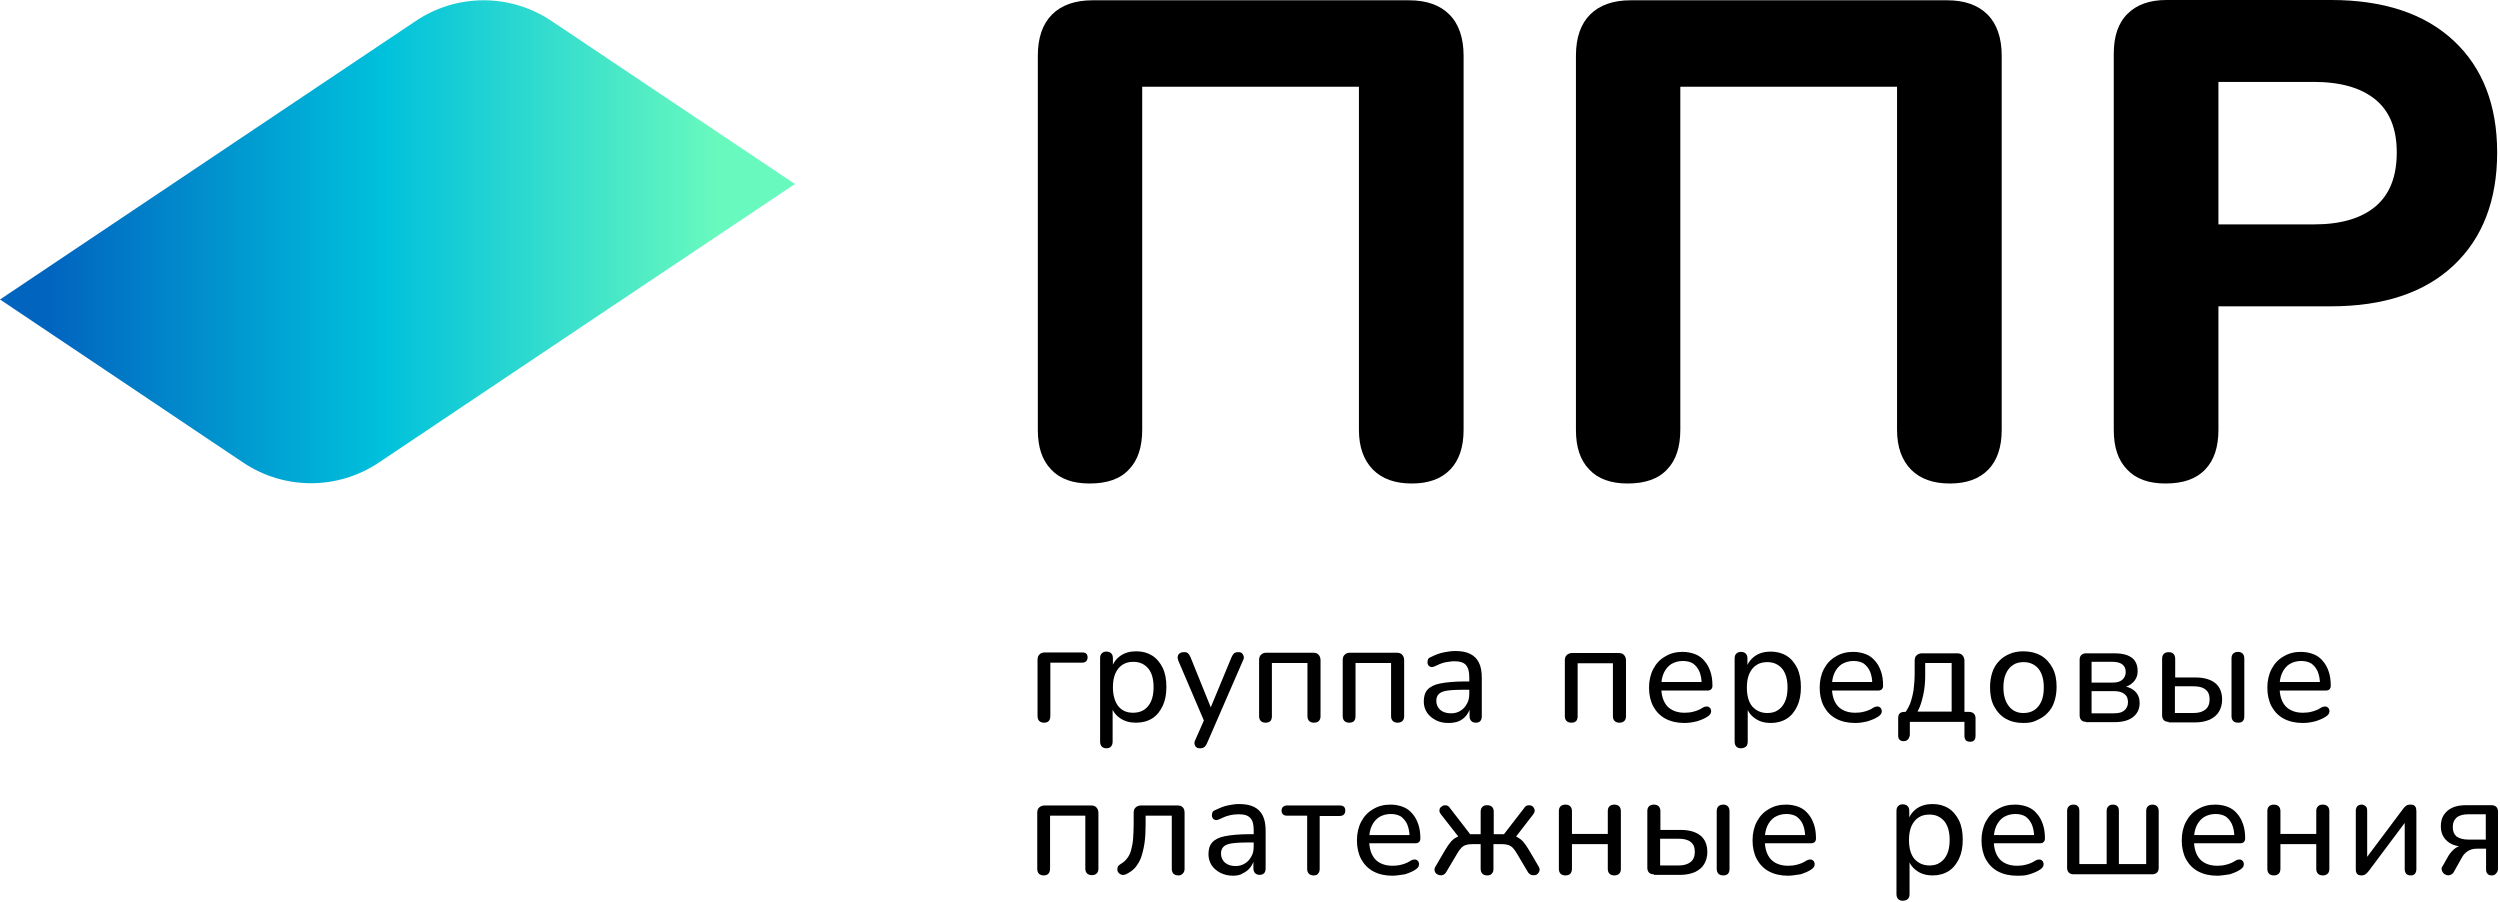 <?xml version="1.0" encoding="UTF-8"?> <svg xmlns="http://www.w3.org/2000/svg" width="879" height="317" viewBox="0 0 879 317" fill="none"><path d="M279.5 64.7L193.8 7.3C179.4 -2.3 160.7 -2.3 146.3 7.3L133.6 15.8L0 105.3L36.7 129.9L72.9 154.2L85.6 162.7C100 172.3 118.7 172.3 133.1 162.7L206.1 113.8L279.5 64.7Z" fill="url(#paint0_linear_4062_612)"></path><path d="M383.1 170C377.2 170 372.7 168.4 369.6 165.1C366.4 161.8 364.9 157.2 364.9 151.2V19.6C364.9 13.2 366.6 8.4 369.9 5.1C373.2 1.8 378 0.1 384.1 0.1H495.4C501.6 0.1 506.3 1.8 509.6 5.1C512.9 8.4 514.6 13.3 514.6 19.6V151.2C514.6 157.2 513 161.9 509.9 165.1C506.7 168.4 502.2 170 496.4 170C490.5 170 486 168.4 482.7 165.1C479.5 161.8 477.8 157.2 477.8 151.2V30.5H401.6V151.1C401.6 157.1 400.1 161.8 397 165C393.9 168.4 389.3 170 383.1 170Z" fill="black"></path><path d="M572.3 170C566.4 170 561.9 168.4 558.8 165.1C555.6 161.8 554.1 157.2 554.1 151.2V19.6C554.1 13.2 555.8 8.4 559.1 5.1C562.4 1.8 567.2 0.1 573.3 0.1H684.6C690.8 0.1 695.5 1.8 698.8 5.1C702.1 8.4 703.8 13.3 703.8 19.6V151.2C703.8 157.2 702.2 161.9 699.1 165.1C695.9 168.4 691.4 170 685.6 170C679.7 170 675.2 168.4 671.9 165.1C668.7 161.8 667 157.2 667 151.2V30.5H590.8V151.1C590.8 157.1 589.3 161.8 586.2 165C583.1 168.4 578.4 170 572.3 170Z" fill="black"></path><path d="M761.401 170C755.501 170 751.001 168.4 747.901 165.1C744.701 161.8 743.201 157.2 743.201 151.2V18.9C743.201 12.7 744.801 8 748.101 4.8C751.301 1.6 755.901 0 761.701 0H819.601C838.101 0 852.501 4.8 862.701 14.3C872.901 23.8 878.001 37 878.001 53.6C878.001 70.4 872.901 83.7 862.701 93.3C852.501 102.9 838.101 107.7 819.601 107.7H780.001V151.1C780.001 157.1 778.501 161.8 775.401 165C772.201 168.4 767.601 170 761.401 170ZM780.001 78.9H813.501C823.001 78.9 830.201 76.8 835.201 72.6C840.201 68.4 842.701 62.1 842.701 53.6C842.701 45.3 840.201 39.1 835.201 35C830.201 30.9 823.001 28.8 813.501 28.8H780.001V78.9Z" fill="black"></path><path d="M552.499 254.1C551.799 254.1 551.199 253.9 550.799 253.5C550.399 253.1 550.199 252.5 550.199 251.8V232.2C550.199 231.4 550.399 230.7 550.899 230.3C551.299 229.9 551.999 229.6 552.799 229.6H569.099C569.899 229.6 570.599 229.8 570.999 230.3C571.399 230.7 571.699 231.4 571.699 232.2V251.8C571.699 252.6 571.499 253.1 571.099 253.5C570.699 253.9 570.099 254.1 569.399 254.1C568.699 254.1 568.099 253.9 567.699 253.5C567.299 253.1 567.099 252.5 567.099 251.8V233.2H554.699V251.8C554.699 252.6 554.499 253.1 554.199 253.5C553.799 253.9 553.299 254.1 552.499 254.1Z" fill="black"></path><path d="M592.299 254.2C589.699 254.2 587.499 253.7 585.599 252.7C583.699 251.7 582.299 250.2 581.299 248.4C580.299 246.5 579.799 244.3 579.799 241.8C579.799 239.3 580.299 237.1 581.299 235.2C582.299 233.3 583.699 231.8 585.499 230.8C587.299 229.7 589.299 229.2 591.599 229.2C593.199 229.2 594.699 229.5 595.999 230C597.299 230.5 598.399 231.3 599.299 232.4C600.199 233.4 600.899 234.7 601.399 236.2C601.899 237.7 602.099 239.3 602.099 241.2C602.099 241.7 601.899 242.1 601.599 242.4C601.299 242.7 600.799 242.8 600.199 242.8H583.299V239.8H599.099L598.299 240.5C598.299 238.8 597.999 237.3 597.499 236.1C596.999 234.9 596.199 234 595.299 233.3C594.299 232.7 593.099 232.4 591.699 232.4C590.099 232.4 588.799 232.8 587.599 233.5C586.499 234.2 585.599 235.3 584.999 236.6C584.399 237.9 584.099 239.5 584.099 241.2V241.5C584.099 244.5 584.799 246.7 586.199 248.3C587.599 249.8 589.699 250.6 592.299 250.6C593.399 250.6 594.399 250.5 595.499 250.2C596.599 249.9 597.699 249.5 598.699 248.8C599.199 248.5 599.599 248.4 600.099 248.4C600.499 248.4 600.799 248.5 601.099 248.8C601.399 249 601.499 249.3 601.599 249.7C601.699 250 601.599 250.4 601.499 250.8C601.299 251.2 600.999 251.5 600.599 251.8C599.499 252.6 598.199 253.1 596.699 253.6C595.099 254 593.599 254.2 592.299 254.2Z" fill="black"></path><path d="M612.098 263.1C611.398 263.1 610.898 262.9 610.498 262.5C610.098 262.1 609.898 261.5 609.898 260.8V231.5C609.898 230.7 610.098 230.2 610.498 229.8C610.898 229.4 611.398 229.2 612.098 229.2C612.798 229.2 613.398 229.4 613.798 229.8C614.198 230.2 614.398 230.8 614.398 231.5V236L613.898 235.1C614.398 233.3 615.498 231.8 616.998 230.7C618.598 229.6 620.398 229.1 622.598 229.1C624.698 229.1 626.598 229.6 628.198 230.6C629.798 231.6 630.998 233.1 631.898 234.9C632.798 236.8 633.198 239 633.198 241.6C633.198 244.2 632.798 246.4 631.898 248.3C630.998 250.2 629.798 251.7 628.198 252.7C626.598 253.7 624.698 254.2 622.598 254.2C620.498 254.2 618.598 253.7 617.098 252.6C615.498 251.5 614.498 250.1 613.998 248.3H614.498V260.8C614.498 261.5 614.298 262.1 613.898 262.5C613.298 262.9 612.798 263.1 612.098 263.1ZM621.398 250.7C622.798 250.7 624.098 250.4 625.098 249.7C626.198 249 626.998 248 627.598 246.7C628.198 245.4 628.498 243.7 628.498 241.8C628.498 238.9 627.898 236.7 626.598 235.1C625.298 233.6 623.598 232.8 621.398 232.8C619.898 232.8 618.698 233.1 617.598 233.8C616.498 234.5 615.698 235.5 615.098 236.8C614.498 238.1 614.198 239.8 614.198 241.7C614.198 244.6 614.798 246.8 616.098 248.4C617.498 249.9 619.198 250.7 621.398 250.7Z" fill="black"></path><path d="M652.299 254.2C649.699 254.2 647.499 253.7 645.599 252.7C643.699 251.7 642.299 250.2 641.299 248.4C640.299 246.5 639.799 244.3 639.799 241.8C639.799 239.3 640.299 237.1 641.299 235.2C642.299 233.3 643.699 231.8 645.499 230.8C647.299 229.7 649.299 229.2 651.599 229.2C653.199 229.2 654.699 229.5 655.999 230C657.299 230.5 658.399 231.3 659.299 232.4C660.199 233.4 660.899 234.7 661.399 236.2C661.899 237.7 662.099 239.3 662.099 241.2C662.099 241.7 661.899 242.1 661.599 242.4C661.299 242.7 660.799 242.8 660.199 242.8H643.299V239.8H659.099L658.299 240.5C658.299 238.8 657.999 237.3 657.499 236.1C656.999 234.9 656.199 234 655.299 233.3C654.299 232.7 653.099 232.4 651.699 232.4C650.099 232.4 648.799 232.8 647.599 233.5C646.499 234.2 645.599 235.3 644.999 236.6C644.399 237.9 644.099 239.5 644.099 241.2V241.5C644.099 244.5 644.799 246.7 646.199 248.3C647.599 249.8 649.699 250.6 652.299 250.6C653.399 250.6 654.399 250.5 655.499 250.2C656.599 249.9 657.699 249.5 658.699 248.8C659.199 248.5 659.599 248.4 660.099 248.4C660.499 248.4 660.799 248.5 661.099 248.8C661.399 249 661.499 249.3 661.599 249.7C661.699 250 661.599 250.4 661.499 250.8C661.299 251.2 660.999 251.5 660.599 251.8C659.499 252.6 658.199 253.1 656.699 253.6C655.099 254 653.699 254.2 652.299 254.2Z" fill="black"></path><path d="M669.298 260.6C668.698 260.6 668.198 260.4 667.898 260.1C667.498 259.7 667.398 259.2 667.398 258.6V252.5C667.398 251 668.098 250.3 669.598 250.3H672.098L669.398 251.2C670.298 250 670.998 248.8 671.598 247.4C672.098 246 672.498 244.5 672.798 242.7C672.998 241 673.198 239 673.198 236.8V232.3C673.198 231.5 673.398 230.8 673.898 230.4C674.298 230 674.998 229.7 675.798 229.7H688.098C688.898 229.7 689.598 229.9 689.998 230.4C690.398 230.8 690.698 231.5 690.698 232.3V252.4L688.598 250.3H692.298C692.998 250.3 693.598 250.5 693.998 250.9C694.398 251.3 694.598 251.8 694.598 252.6V258.7C694.598 260.1 693.998 260.8 692.698 260.8C691.998 260.8 691.498 260.6 691.198 260.3C690.898 259.9 690.698 259.4 690.698 258.8V253.8H671.498V258.5C671.198 259.9 670.498 260.6 669.298 260.6ZM674.198 250.2H686.198V233.1H676.898V237.5C676.898 239.9 676.698 242.2 676.198 244.4C675.698 246.7 675.098 248.6 674.198 250.2Z" fill="black"></path><path d="M711.399 254.2C708.999 254.2 706.999 253.7 705.199 252.7C703.499 251.7 702.099 250.2 701.099 248.3C700.099 246.4 699.699 244.2 699.699 241.6C699.699 239.7 699.999 237.9 700.499 236.4C700.999 234.9 701.799 233.5 702.899 232.4C703.899 231.3 705.199 230.5 706.599 229.9C707.999 229.3 709.599 229 711.399 229C713.799 229 715.799 229.5 717.599 230.5C719.299 231.5 720.699 233 721.699 234.9C722.699 236.8 723.099 239 723.099 241.5C723.099 243.4 722.799 245.2 722.299 246.7C721.799 248.3 720.999 249.6 719.899 250.7C718.899 251.8 717.599 252.6 716.199 253.2C714.799 254 713.199 254.2 711.399 254.2ZM711.399 250.7C712.899 250.7 714.099 250.4 715.199 249.7C716.299 249 717.099 248 717.699 246.7C718.299 245.4 718.599 243.7 718.599 241.8C718.599 238.9 717.999 236.7 716.699 235.1C715.399 233.6 713.699 232.8 711.499 232.8C710.099 232.8 708.799 233.1 707.799 233.8C706.699 234.5 705.899 235.5 705.299 236.8C704.699 238.1 704.399 239.8 704.399 241.7C704.399 244.6 705.099 246.8 706.399 248.4C707.599 249.9 709.299 250.7 711.399 250.7Z" fill="black"></path><path d="M733.499 253.8C732.699 253.8 732.199 253.6 731.799 253.2C731.399 252.8 731.199 252.2 731.199 251.5V232C731.199 231.2 731.399 230.7 731.799 230.3C732.199 229.9 732.799 229.7 733.499 229.7H743.199C745.099 229.7 746.699 229.9 747.999 230.4C749.199 230.9 750.199 231.6 750.699 232.5C751.299 233.4 751.599 234.6 751.599 236C751.599 237.5 751.099 238.8 749.999 239.9C748.899 241 747.599 241.6 745.799 241.8V241.2C747.799 241.3 749.399 241.9 750.599 243C751.799 244.1 752.299 245.5 752.299 247.2C752.299 249.3 751.499 250.9 749.999 252.1C748.499 253.3 746.299 253.9 743.499 253.9H733.499V253.8ZM735.399 240H742.899C744.299 240 745.399 239.7 746.199 239C746.999 238.3 747.399 237.4 747.399 236.3C747.399 235.1 746.999 234.2 746.199 233.6C745.399 233 744.299 232.7 742.899 232.7H735.399V240ZM735.399 250.8H743.299C744.899 250.8 746.099 250.5 746.899 249.8C747.699 249.1 748.199 248.2 748.199 246.9C748.199 245.6 747.799 244.6 746.899 244C746.099 243.3 744.799 243 743.299 243H735.399V250.8Z" fill="black"></path><path d="M762.499 253.8C761.699 253.8 761.199 253.6 760.799 253.2C760.399 252.8 760.199 252.2 760.199 251.5V231.6C760.199 230.8 760.399 230.3 760.799 229.9C761.199 229.5 761.799 229.3 762.499 229.3C763.199 229.3 763.799 229.5 764.199 229.9C764.599 230.3 764.799 230.9 764.799 231.6V238.2H771.899C774.999 238.2 777.299 238.9 778.899 240.2C780.499 241.5 781.299 243.5 781.299 246C781.299 247.6 780.899 249 780.199 250.2C779.499 251.4 778.399 252.3 776.999 253C775.599 253.6 773.899 254 771.899 254H762.499V253.8ZM764.699 250.7H771.199C772.999 250.7 774.399 250.3 775.399 249.5C776.399 248.7 776.899 247.5 776.899 245.9C776.899 244.3 776.399 243.1 775.399 242.4C774.399 241.6 772.999 241.3 771.199 241.3H764.699V250.7ZM786.899 254.1C786.199 254.1 785.599 253.9 785.199 253.5C784.799 253.1 784.599 252.5 784.599 251.8V231.5C784.599 230.7 784.799 230.2 785.199 229.8C785.599 229.4 786.199 229.2 786.899 229.2C787.599 229.2 788.099 229.4 788.499 229.8C788.899 230.2 789.099 230.8 789.099 231.5V251.8C789.099 253.4 788.399 254.1 786.899 254.1Z" fill="black"></path><path d="M809.699 254.2C807.099 254.2 804.899 253.7 802.999 252.7C801.099 251.7 799.699 250.2 798.699 248.4C797.699 246.5 797.199 244.3 797.199 241.8C797.199 239.3 797.699 237.1 798.699 235.2C799.699 233.3 801.099 231.8 802.899 230.8C804.699 229.7 806.699 229.2 808.999 229.2C810.599 229.2 812.099 229.5 813.399 230C814.699 230.5 815.799 231.3 816.699 232.4C817.599 233.4 818.299 234.7 818.799 236.2C819.299 237.7 819.499 239.3 819.499 241.2C819.499 241.7 819.299 242.1 818.999 242.4C818.699 242.7 818.199 242.8 817.599 242.8H800.699V239.8H816.499L815.699 240.5C815.699 238.8 815.399 237.3 814.899 236.1C814.399 234.9 813.599 234 812.699 233.3C811.699 232.7 810.499 232.4 809.099 232.4C807.499 232.4 806.199 232.8 804.999 233.5C803.899 234.2 802.999 235.3 802.399 236.6C801.799 237.9 801.499 239.5 801.499 241.2V241.5C801.499 244.5 802.199 246.7 803.599 248.3C804.999 249.8 807.099 250.6 809.699 250.6C810.799 250.6 811.799 250.5 812.899 250.2C813.999 249.9 815.099 249.5 816.099 248.8C816.599 248.5 816.999 248.4 817.499 248.4C817.899 248.4 818.199 248.5 818.499 248.8C818.799 249 818.899 249.3 818.999 249.7C819.099 250 818.999 250.4 818.899 250.8C818.699 251.2 818.399 251.5 817.999 251.8C816.899 252.6 815.599 253.1 814.099 253.6C812.499 254 811.099 254.2 809.699 254.2Z" fill="black"></path><path d="M366.999 307.8C366.299 307.8 365.699 307.6 365.299 307.2C364.899 306.8 364.699 306.2 364.699 305.5V285.8C364.699 285 364.899 284.3 365.399 283.9C365.799 283.5 366.499 283.2 367.299 283.2H383.599C384.399 283.2 385.099 283.4 385.499 283.9C385.899 284.3 386.199 285 386.199 285.8V305.4C386.199 306.2 385.999 306.7 385.599 307.1C385.199 307.5 384.599 307.7 383.899 307.7C383.199 307.7 382.599 307.5 382.199 307.1C381.799 306.7 381.599 306.1 381.599 305.4V286.8H369.199V305.4C369.199 306.2 368.999 306.7 368.699 307.1C368.299 307.6 367.699 307.8 366.999 307.8Z" fill="black"></path><path d="M414.299 307.8C413.599 307.8 412.999 307.6 412.599 307.2C412.199 306.8 411.999 306.2 411.999 305.5V286.8H402.799V289.8C402.799 292.3 402.699 294.5 402.399 296.5C402.099 298.4 401.699 300.1 401.199 301.5C400.699 302.9 399.899 304.1 399.099 305.1C398.199 306.1 397.099 306.8 395.899 307.4C395.399 307.6 394.899 307.7 394.499 307.6C394.099 307.5 393.699 307.3 393.399 307C393.099 306.7 392.899 306.4 392.899 306C392.799 305.6 392.899 305.2 392.999 304.8C393.199 304.4 393.499 304.1 393.999 303.8C394.899 303.3 395.699 302.6 396.299 301.8C396.899 301 397.399 300.1 397.699 298.9C397.999 297.8 398.299 296.4 398.399 294.9C398.499 293.4 398.599 291.6 398.599 289.5V285.8C398.599 285 398.799 284.3 399.299 283.9C399.699 283.5 400.399 283.2 401.199 283.2H413.999C414.799 283.2 415.499 283.4 415.899 283.9C416.299 284.3 416.499 285 416.499 285.8V305.4C416.499 306.2 416.299 306.7 415.899 307.1C415.499 307.6 414.999 307.8 414.299 307.8Z" fill="black"></path><path d="M433.598 307.9C431.998 307.9 430.498 307.6 429.098 306.9C427.798 306.2 426.698 305.3 425.998 304.2C425.298 303.1 424.898 301.8 424.898 300.4C424.898 298.6 425.298 297.2 426.198 296.2C427.098 295.2 428.598 294.4 430.698 294C432.798 293.6 435.598 293.3 439.198 293.3H441.498V296.2H439.298C436.798 296.2 434.798 296.3 433.298 296.5C431.798 296.7 430.798 297.1 430.198 297.7C429.598 298.3 429.298 299.1 429.298 300.1C429.298 301.4 429.798 302.5 430.698 303.3C431.598 304.1 432.898 304.5 434.398 304.5C435.698 304.5 436.798 304.2 437.698 303.6C438.698 303 439.398 302.2 439.998 301.1C440.598 300.1 440.798 298.9 440.798 297.5V291.8C440.798 289.8 440.398 288.4 439.598 287.6C438.798 286.7 437.498 286.3 435.598 286.3C434.498 286.3 433.398 286.4 432.198 286.7C430.998 287 429.798 287.5 428.598 288.1C428.098 288.3 427.698 288.4 427.298 288.3C426.898 288.2 426.598 288 426.398 287.7C426.198 287.4 426.098 287 426.098 286.7C426.098 286.3 426.198 285.9 426.298 285.6C426.498 285.2 426.798 285 427.298 284.8C428.798 284.1 430.198 283.5 431.598 283.2C432.998 282.9 434.398 282.7 435.598 282.7C437.698 282.7 439.498 283 440.898 283.7C442.298 284.4 443.298 285.4 443.998 286.8C444.698 288.2 444.998 290 444.998 292.2V305.3C444.998 306.1 444.798 306.6 444.498 307C444.098 307.4 443.598 307.6 442.898 307.6C442.198 307.6 441.698 307.4 441.298 307C440.898 306.6 440.698 306 440.698 305.3V301.8H441.098C440.798 303 440.298 304.1 439.598 305C438.898 305.9 437.998 306.6 436.898 307.1C436.198 307.6 434.998 307.9 433.598 307.9Z" fill="black"></path><path d="M461.9 307.8C461.2 307.8 460.6 307.6 460.2 307.2C459.8 306.8 459.6 306.2 459.6 305.5V286.8H452.6C451.3 286.8 450.6 286.2 450.6 285C450.6 284.4 450.8 284 451.1 283.7C451.5 283.4 451.9 283.2 452.5 283.2H471C472.4 283.2 473 283.8 473 285C473 285.6 472.8 286.1 472.5 286.4C472.2 286.7 471.7 286.9 471 286.9H464V305.5C464 306.3 463.8 306.8 463.4 307.2C463.2 307.6 462.6 307.8 461.9 307.8Z" fill="black"></path><path d="M489.6 307.9C487 307.9 484.8 307.4 482.9 306.4C481 305.4 479.6 303.9 478.6 302.1C477.6 300.2 477.1 298 477.1 295.5C477.1 293 477.6 290.8 478.6 288.9C479.6 287 481 285.5 482.8 284.5C484.6 283.4 486.6 282.9 488.9 282.9C490.5 282.9 492 283.2 493.3 283.7C494.6 284.2 495.7 285 496.6 286.1C497.5 287.1 498.2 288.4 498.7 289.9C499.2 291.4 499.4 293 499.4 294.9C499.4 295.4 499.2 295.8 498.9 296.1C498.6 296.4 498.1 296.5 497.5 296.5H480.6V293.6H496.4L495.6 294.3C495.6 292.6 495.3 291.1 494.8 289.9C494.3 288.7 493.5 287.8 492.6 287.1C491.6 286.5 490.4 286.2 489 286.2C487.4 286.2 486.1 286.6 484.9 287.3C483.8 288 482.9 289.1 482.3 290.4C481.7 291.7 481.4 293.3 481.4 295V295.3C481.4 298.3 482.1 300.5 483.5 302.1C484.9 303.6 487 304.4 489.6 304.4C490.7 304.4 491.7 304.3 492.8 304C493.9 303.7 495 303.3 496 302.6C496.5 302.3 496.9 302.2 497.4 302.2C497.8 302.2 498.1 302.3 498.4 302.6C498.7 302.8 498.8 303.1 498.9 303.5C499 303.8 498.9 304.2 498.8 304.6C498.6 305 498.3 305.3 497.9 305.6C496.8 306.4 495.5 306.9 494 307.4C492.4 307.6 491 307.9 489.6 307.9Z" fill="black"></path><path d="M522.899 307.8C522.199 307.8 521.599 307.6 521.199 307.2C520.799 306.8 520.599 306.2 520.599 305.5V296.8H517.599C516.699 296.8 515.999 296.9 515.399 297.1C514.799 297.3 514.299 297.6 513.799 298.1C513.299 298.6 512.799 299.3 512.299 300.2L508.499 306.6C508.199 307.1 507.899 307.4 507.399 307.6C506.999 307.8 506.499 307.8 506.099 307.7C505.699 307.6 505.299 307.4 504.999 307.2C504.699 306.9 504.499 306.6 504.399 306.1C504.299 305.7 504.399 305.2 504.699 304.7L508.099 298.9C508.799 297.7 509.499 296.7 510.099 296C510.699 295.3 511.399 294.7 512.099 294.4C512.799 294 513.599 293.8 514.499 293.7L513.499 295.1L506.699 286.4C506.299 285.9 506.099 285.5 506.099 285C506.099 284.6 506.199 284.2 506.499 283.9C506.799 283.6 507.099 283.4 507.499 283.2C507.899 283.1 508.299 283.1 508.699 283.2C509.099 283.3 509.499 283.6 509.799 284.1L516.899 293.3H520.599V285.4C520.599 284.7 520.799 284.1 521.199 283.7C521.599 283.3 522.099 283.1 522.899 283.1C523.599 283.1 524.199 283.3 524.599 283.7C524.999 284.1 525.199 284.7 525.199 285.4V293.3H528.799L535.899 284.1C536.199 283.6 536.599 283.3 536.999 283.2C537.399 283.1 537.799 283.1 538.199 283.2C538.599 283.3 538.899 283.5 539.199 283.9C539.399 284.2 539.599 284.6 539.599 285C539.599 285.4 539.399 285.9 539.099 286.3L532.299 295.1L531.199 293.7C532.099 293.8 532.899 294 533.599 294.4C534.299 294.8 534.999 295.3 535.599 296C536.199 296.7 536.899 297.7 537.599 298.9L540.999 304.7C541.299 305.2 541.399 305.7 541.299 306.1C541.199 306.5 540.999 306.9 540.699 307.2C540.399 307.5 539.999 307.7 539.599 307.7C539.199 307.8 538.699 307.7 538.299 307.6C537.899 307.4 537.499 307.1 537.199 306.6L533.399 300.2C532.899 299.3 532.399 298.6 531.899 298.1C531.399 297.6 530.899 297.3 530.299 297.1C529.699 296.9 528.999 296.8 528.099 296.8H525.099V305.5C525.099 306.3 524.899 306.8 524.499 307.2C524.199 307.6 523.699 307.8 522.899 307.8Z" fill="black"></path><path d="M550.4 307.8C549.7 307.8 549.1 307.6 548.7 307.2C548.3 306.8 548.1 306.2 548.1 305.5V285.2C548.1 284.4 548.3 283.9 548.7 283.5C549.1 283.1 549.7 282.9 550.4 282.9C551.1 282.9 551.7 283.1 552.1 283.5C552.5 283.9 552.7 284.5 552.7 285.2V293.2H565.3V285.2C565.3 284.4 565.5 283.9 565.9 283.5C566.3 283.1 566.8 282.9 567.6 282.9C568.3 282.9 568.9 283.1 569.3 283.5C569.7 283.9 569.9 284.5 569.9 285.2V305.5C569.9 306.3 569.7 306.8 569.3 307.2C568.9 307.6 568.3 307.8 567.6 307.8C566.9 307.8 566.3 307.6 565.9 307.2C565.5 306.8 565.3 306.2 565.3 305.5V296.8H552.7V305.4C552.7 306.2 552.5 306.7 552.2 307.1C551.8 307.6 551.2 307.8 550.4 307.8Z" fill="black"></path><path d="M581.499 307.4C580.699 307.4 580.199 307.2 579.799 306.8C579.399 306.4 579.199 305.8 579.199 305.1V285.2C579.199 284.4 579.399 283.9 579.799 283.5C580.199 283.1 580.799 282.9 581.499 282.9C582.199 282.9 582.799 283.1 583.199 283.5C583.599 283.9 583.799 284.5 583.799 285.2V291.8H590.899C593.999 291.8 596.299 292.5 597.899 293.8C599.499 295.1 600.299 297.1 600.299 299.6C600.299 301.2 599.899 302.6 599.199 303.8C598.499 305 597.399 305.9 595.999 306.6C594.599 307.2 592.899 307.6 590.899 307.6H581.499V307.4ZM583.699 304.3H590.199C591.999 304.3 593.399 303.9 594.399 303.1C595.399 302.3 595.899 301.1 595.899 299.5C595.899 297.9 595.399 296.7 594.399 296C593.399 295.2 591.999 294.9 590.199 294.9H583.699V304.3ZM605.899 307.8C605.199 307.8 604.599 307.6 604.199 307.2C603.799 306.8 603.599 306.2 603.599 305.5V285.2C603.599 284.4 603.799 283.9 604.199 283.5C604.599 283.1 605.199 282.9 605.899 282.9C606.599 282.9 607.099 283.1 607.499 283.5C607.899 283.9 608.099 284.5 608.099 285.2V305.5C608.099 307 607.399 307.8 605.899 307.8Z" fill="black"></path><path d="M628.699 307.9C626.099 307.9 623.899 307.4 621.999 306.4C620.099 305.4 618.699 303.9 617.699 302.1C616.699 300.2 616.199 298 616.199 295.5C616.199 293 616.699 290.8 617.699 288.9C618.699 287 620.099 285.5 621.899 284.5C623.699 283.4 625.699 282.9 627.999 282.9C629.599 282.9 631.099 283.2 632.399 283.7C633.699 284.2 634.799 285 635.699 286.1C636.599 287.1 637.299 288.4 637.799 289.9C638.299 291.4 638.499 293 638.499 294.9C638.499 295.4 638.299 295.8 637.999 296.1C637.699 296.4 637.199 296.5 636.599 296.5H619.699V293.6H635.499L634.699 294.3C634.699 292.6 634.399 291.1 633.899 289.9C633.399 288.7 632.599 287.8 631.699 287.1C630.699 286.5 629.499 286.2 628.099 286.2C626.499 286.2 625.199 286.6 623.999 287.3C622.899 288 621.999 289.1 621.399 290.4C620.799 291.7 620.499 293.3 620.499 295V295.3C620.499 298.3 621.199 300.5 622.599 302.1C623.999 303.6 626.099 304.4 628.699 304.4C629.799 304.4 630.799 304.3 631.899 304C632.999 303.7 634.099 303.3 635.099 302.6C635.599 302.3 635.999 302.2 636.499 302.2C636.899 302.2 637.199 302.3 637.499 302.6C637.799 302.8 637.899 303.1 637.999 303.5C638.099 303.8 637.999 304.2 637.899 304.6C637.699 305 637.399 305.3 636.999 305.6C635.899 306.4 634.599 306.9 633.099 307.4C631.499 307.6 630.099 307.9 628.699 307.9Z" fill="black"></path><path d="M668.999 316.7C668.299 316.7 667.799 316.5 667.399 316.1C666.999 315.7 666.799 315.1 666.799 314.4V285.1C666.799 284.3 666.999 283.8 667.399 283.4C667.799 283 668.299 282.8 668.999 282.8C669.699 282.8 670.299 283 670.699 283.4C671.099 283.8 671.299 284.4 671.299 285.1V289.6L670.799 288.7C671.299 286.9 672.399 285.4 673.899 284.3C675.499 283.2 677.299 282.7 679.499 282.7C681.599 282.7 683.499 283.2 685.099 284.2C686.699 285.2 687.899 286.7 688.799 288.5C689.699 290.4 690.099 292.6 690.099 295.2C690.099 297.8 689.699 300 688.799 301.9C687.899 303.8 686.699 305.3 685.099 306.3C683.499 307.3 681.599 307.8 679.499 307.8C677.399 307.8 675.499 307.3 673.999 306.2C672.399 305.1 671.399 303.7 670.899 301.9H671.399V314.4C671.399 315.1 671.199 315.7 670.799 316.1C670.299 316.5 669.699 316.7 668.999 316.7ZM678.399 304.3C679.799 304.3 681.099 304 682.099 303.3C683.199 302.6 683.999 301.6 684.599 300.3C685.199 299 685.499 297.3 685.499 295.4C685.499 292.5 684.899 290.3 683.599 288.7C682.299 287.2 680.599 286.4 678.399 286.4C676.899 286.4 675.699 286.7 674.599 287.4C673.499 288.1 672.699 289.1 672.099 290.4C671.499 291.7 671.199 293.4 671.199 295.3C671.199 298.2 671.799 300.4 673.099 302C674.499 303.5 676.199 304.3 678.399 304.3Z" fill="black"></path><path d="M709.199 307.9C706.599 307.9 704.399 307.4 702.499 306.4C700.599 305.4 699.199 303.9 698.199 302.1C697.199 300.2 696.699 298 696.699 295.5C696.699 293 697.199 290.8 698.199 288.9C699.199 287 700.599 285.5 702.399 284.5C704.199 283.4 706.199 282.9 708.499 282.9C710.099 282.9 711.599 283.2 712.899 283.7C714.199 284.2 715.299 285 716.199 286.1C717.099 287.1 717.799 288.4 718.299 289.9C718.799 291.4 718.999 293 718.999 294.9C718.999 295.4 718.799 295.8 718.499 296.1C718.199 296.4 717.699 296.5 717.099 296.5H700.199V293.6H715.999L715.199 294.3C715.199 292.6 714.899 291.1 714.399 289.9C713.899 288.7 713.099 287.8 712.199 287.1C711.199 286.5 709.999 286.2 708.599 286.2C706.999 286.2 705.699 286.6 704.499 287.3C703.399 288 702.499 289.1 701.899 290.4C701.299 291.7 700.999 293.3 700.999 295V295.3C700.999 298.3 701.699 300.5 703.099 302.1C704.499 303.6 706.599 304.4 709.199 304.4C710.299 304.4 711.299 304.3 712.399 304C713.499 303.7 714.599 303.3 715.599 302.6C716.099 302.3 716.499 302.2 716.999 302.2C717.399 302.2 717.699 302.3 717.999 302.6C718.299 302.8 718.399 303.1 718.499 303.5C718.599 303.8 718.499 304.2 718.399 304.6C718.199 305 717.899 305.3 717.499 305.6C716.399 306.4 715.099 306.9 713.599 307.4C712.099 307.9 710.599 307.9 709.199 307.9Z" fill="black"></path><path d="M729.099 307.4C728.299 307.4 727.799 307.2 727.399 306.8C726.999 306.4 726.799 305.8 726.799 305.1V285.2C726.799 284.4 726.999 283.9 727.399 283.5C727.799 283.1 728.299 282.9 728.999 282.9C729.699 282.9 730.299 283.1 730.599 283.5C730.999 283.9 731.099 284.5 731.099 285.2V303.8H740.699V285.2C740.699 284.4 740.899 283.9 741.299 283.5C741.699 283.1 742.199 282.9 742.899 282.9C743.599 282.9 744.199 283.1 744.499 283.5C744.899 283.9 744.999 284.5 744.999 285.2V303.8H754.599V285.2C754.599 284.4 754.799 283.9 755.199 283.5C755.599 283.1 756.099 282.9 756.799 282.9C757.499 282.9 757.999 283.1 758.399 283.5C758.799 283.9 758.999 284.5 758.999 285.2V305.1C758.999 305.9 758.799 306.4 758.399 306.8C757.999 307.2 757.399 307.4 756.699 307.4H729.099Z" fill="black"></path><path d="M779.6 307.9C777 307.9 774.8 307.4 772.9 306.4C771 305.4 769.6 303.9 768.6 302.1C767.6 300.2 767.1 298 767.1 295.5C767.1 293 767.6 290.8 768.6 288.9C769.6 287 771 285.5 772.8 284.5C774.6 283.4 776.6 282.9 778.9 282.9C780.5 282.9 782 283.2 783.3 283.7C784.6 284.2 785.7 285 786.6 286.1C787.5 287.1 788.2 288.4 788.7 289.9C789.2 291.4 789.4 293 789.4 294.9C789.4 295.4 789.2 295.8 788.9 296.1C788.6 296.4 788.1 296.5 787.5 296.5H770.6V293.6H786.4L785.6 294.3C785.6 292.6 785.3 291.1 784.8 289.9C784.3 288.7 783.5 287.8 782.6 287.1C781.6 286.5 780.4 286.2 779 286.2C777.4 286.2 776.1 286.6 774.9 287.3C773.8 288 772.9 289.1 772.3 290.4C771.7 291.7 771.4 293.3 771.4 295V295.3C771.4 298.3 772.1 300.5 773.5 302.1C774.9 303.6 777 304.4 779.6 304.4C780.7 304.4 781.7 304.3 782.8 304C783.9 303.7 785 303.3 786 302.6C786.5 302.3 786.9 302.2 787.4 302.2C787.8 302.2 788.1 302.3 788.4 302.6C788.7 302.8 788.8 303.1 788.9 303.5C789 303.8 788.9 304.2 788.8 304.6C788.6 305 788.3 305.3 787.9 305.6C786.8 306.4 785.5 306.9 784 307.4C782.4 307.6 781 307.9 779.6 307.9Z" fill="black"></path><path d="M799.499 307.8C798.799 307.8 798.199 307.6 797.799 307.2C797.399 306.8 797.199 306.2 797.199 305.5V285.2C797.199 284.4 797.399 283.9 797.799 283.5C798.199 283.1 798.799 282.9 799.499 282.9C800.199 282.9 800.799 283.1 801.199 283.5C801.599 283.9 801.799 284.5 801.799 285.2V293.2H814.399V285.2C814.399 284.4 814.599 283.9 814.999 283.5C815.399 283.1 815.899 282.9 816.699 282.9C817.399 282.9 817.999 283.1 818.399 283.5C818.799 283.9 818.999 284.5 818.999 285.2V305.5C818.999 306.3 818.799 306.8 818.399 307.2C817.999 307.6 817.399 307.8 816.699 307.8C815.999 307.8 815.399 307.6 814.999 307.2C814.599 306.8 814.399 306.2 814.399 305.5V296.8H801.799V305.4C801.799 306.2 801.599 306.7 801.299 307.1C800.799 307.6 800.199 307.8 799.499 307.8Z" fill="black"></path><path d="M830.299 307.8C829.899 307.8 829.499 307.7 829.199 307.6C828.899 307.4 828.599 307.2 828.499 306.8C828.299 306.4 828.299 306 828.299 305.4V285.1C828.299 284.4 828.499 283.9 828.799 283.5C829.199 283.1 829.699 282.9 830.299 282.9C830.899 282.9 831.399 283.1 831.799 283.5C832.199 283.9 832.299 284.4 832.299 285.1V303H830.999L844.999 284.3C845.299 283.9 845.599 283.6 845.999 283.3C846.399 283 846.899 282.9 847.599 282.9C848.099 282.9 848.399 283 848.699 283.1C848.999 283.3 849.199 283.5 849.399 283.9C849.499 284.2 849.599 284.7 849.599 285.3V305.6C849.599 306.3 849.399 306.8 849.099 307.2C848.799 307.6 848.299 307.8 847.599 307.8C846.899 307.8 846.399 307.6 845.999 307.2C845.699 306.8 845.499 306.3 845.499 305.6V287.6H846.799L832.799 306.3C832.499 306.7 832.199 307 831.799 307.3C831.499 307.6 830.899 307.8 830.299 307.8Z" fill="black"></path><path d="M876.099 307.8C875.399 307.8 874.899 307.6 874.599 307.2C874.199 306.8 874.099 306.3 874.099 305.6V298.4H870.799C869.599 298.4 868.499 298.7 867.599 299.3C866.699 299.9 865.999 300.7 865.499 301.7L862.799 306.5C862.499 307.1 862.099 307.4 861.599 307.6C861.199 307.8 860.699 307.8 860.299 307.7C859.899 307.6 859.499 307.4 859.099 307C858.799 306.7 858.599 306.3 858.499 305.8C858.399 305.3 858.499 304.9 858.899 304.4L860.999 300.7C861.599 299.8 862.299 299 863.199 298.3C864.099 297.6 865.099 297.3 866.099 297.3H866.799V297.7C864.099 297.7 861.999 297.1 860.499 295.8C858.999 294.5 858.199 292.8 858.199 290.5C858.199 289 858.499 287.7 859.199 286.6C859.899 285.5 860.899 284.6 862.199 284C863.499 283.4 865.199 283.1 867.099 283.1H875.999C876.699 283.1 877.299 283.3 877.699 283.7C878.099 284.1 878.299 284.7 878.299 285.4V305.4C878.299 306.1 878.099 306.6 877.699 307C877.299 307.6 876.799 307.8 876.099 307.8ZM867.899 295.2H873.999V286.3H867.899C865.999 286.3 864.599 286.7 863.699 287.5C862.799 288.3 862.399 289.4 862.399 290.8C862.399 292.2 862.799 293.3 863.699 294.1C864.699 294.8 866.099 295.2 867.899 295.2Z" fill="black"></path><path d="M367.099 254.1C366.399 254.1 365.799 253.9 365.399 253.5C364.999 253.1 364.799 252.5 364.799 251.7V232C364.799 231.2 364.999 230.5 365.499 230.1C365.899 229.6 366.599 229.4 367.399 229.4H380.399C381.099 229.4 381.599 229.5 381.899 229.8C382.199 230.1 382.399 230.5 382.399 231.1C382.399 231.7 382.199 232.2 381.899 232.5C381.599 232.8 381.099 233 380.399 233H369.299V251.6C369.299 253.3 368.599 254.1 367.099 254.1Z" fill="black"></path><path d="M388.999 263.1C388.299 263.1 387.799 262.9 387.399 262.5C386.999 262.1 386.799 261.5 386.799 260.8V231.4C386.799 230.6 386.999 230.1 387.399 229.7C387.799 229.3 388.299 229.1 388.999 229.1C389.699 229.1 390.299 229.3 390.699 229.7C391.099 230.1 391.299 230.7 391.299 231.4V235.9L390.799 235C391.299 233.2 392.399 231.7 393.899 230.6C395.499 229.5 397.299 229 399.499 229C401.699 229 403.499 229.5 405.099 230.5C406.699 231.5 407.899 233 408.799 234.8C409.699 236.7 410.099 238.9 410.099 241.5C410.099 244.1 409.699 246.3 408.799 248.2C407.899 250.1 406.699 251.6 405.099 252.6C403.499 253.6 401.599 254.1 399.399 254.1C397.199 254.1 395.399 253.6 393.799 252.5C392.199 251.4 391.199 250 390.699 248.2H391.199V260.8C391.199 261.5 390.999 262.1 390.599 262.5C390.299 262.9 389.699 263.1 388.999 263.1ZM398.399 250.6C399.799 250.6 401.099 250.3 402.199 249.6C403.299 248.9 404.099 247.9 404.699 246.6C405.299 245.3 405.599 243.6 405.599 241.7C405.599 238.8 404.999 236.5 403.699 235C402.399 233.5 400.699 232.7 398.499 232.7C396.999 232.7 395.799 233 394.699 233.7C393.599 234.4 392.799 235.4 392.199 236.7C391.599 238 391.299 239.7 391.299 241.6C391.299 244.5 391.999 246.8 393.199 248.3C394.499 249.9 396.199 250.6 398.399 250.6Z" fill="black"></path><path d="M421.898 263.1C421.398 263.1 420.898 263 420.598 262.7C420.198 262.4 420.098 262 419.998 261.6C419.898 261.1 419.998 260.6 420.298 260.1L423.698 252.4V254.3L414.298 232.3C414.098 231.7 413.998 231.2 414.098 230.8C414.198 230.3 414.398 230 414.798 229.7C415.198 229.4 415.698 229.3 416.398 229.3C416.998 229.3 417.398 229.4 417.698 229.7C417.998 230 418.298 230.4 418.598 231.1L426.398 250.4H424.998L432.998 231.1C433.298 230.4 433.598 230 433.898 229.7C434.298 229.4 434.798 229.3 435.398 229.3C435.998 229.3 436.398 229.4 436.698 229.7C436.998 230 437.198 230.4 437.298 230.8C437.398 231.3 437.298 231.8 436.998 232.3L424.398 261.3C424.098 262 423.698 262.5 423.398 262.7C422.998 263 422.498 263.1 421.898 263.1Z" fill="black"></path><path d="M444.999 254.1C444.299 254.1 443.699 253.9 443.299 253.5C442.899 253.1 442.699 252.5 442.699 251.8V232.1C442.699 231.3 442.899 230.6 443.399 230.2C443.799 229.7 444.499 229.5 445.299 229.5H461.699C462.499 229.5 463.199 229.7 463.599 230.2C463.999 230.6 464.299 231.3 464.299 232.1V251.8C464.299 252.6 464.099 253.1 463.699 253.5C463.299 253.9 462.699 254.1 461.999 254.1C461.299 254.1 460.699 253.9 460.299 253.5C459.899 253.1 459.699 252.5 459.699 251.8V233.1H447.199V251.8C447.199 252.6 446.999 253.1 446.699 253.5C446.299 253.9 445.699 254.1 444.999 254.1Z" fill="black"></path><path d="M474.4 254.1C473.7 254.1 473.1 253.9 472.7 253.5C472.3 253.1 472.1 252.5 472.1 251.8V232.1C472.1 231.3 472.3 230.6 472.8 230.2C473.2 229.7 473.9 229.5 474.7 229.5H491.1C491.9 229.5 492.6 229.7 493 230.2C493.4 230.6 493.7 231.3 493.7 232.1V251.8C493.7 252.6 493.5 253.1 493.1 253.5C492.7 253.9 492.1 254.1 491.4 254.1C490.7 254.1 490.1 253.9 489.7 253.5C489.3 253.1 489.1 252.5 489.1 251.8V233.1H476.6V251.8C476.6 252.6 476.4 253.1 476.1 253.5C475.7 253.9 475.1 254.1 474.4 254.1Z" fill="black"></path><path d="M509.3 254.2C507.6 254.2 506.1 253.9 504.8 253.2C503.5 252.5 502.4 251.6 501.7 250.5C501 249.4 500.6 248.1 500.6 246.7C500.6 244.9 501 243.5 501.9 242.5C502.8 241.5 504.3 240.7 506.4 240.3C508.5 239.9 511.4 239.6 515 239.6H517.3V242.5H515.1C512.5 242.5 510.5 242.6 509 242.8C507.5 243 506.5 243.4 505.9 244C505.3 244.6 505 245.4 505 246.4C505 247.7 505.5 248.8 506.4 249.6C507.3 250.4 508.6 250.8 510.2 250.8C511.5 250.8 512.6 250.5 513.5 249.9C514.5 249.3 515.2 248.5 515.8 247.4C516.4 246.4 516.6 245.1 516.6 243.8V238.1C516.6 236.1 516.2 234.7 515.4 233.8C514.6 232.9 513.3 232.5 511.4 232.5C510.3 232.5 509.2 232.7 508 232.9C506.8 233.2 505.6 233.7 504.4 234.3C503.9 234.5 503.5 234.6 503.1 234.5C502.7 234.4 502.4 234.2 502.2 233.9C502 233.6 501.9 233.2 501.9 232.9C501.9 232.5 502 232.1 502.1 231.8C502.2 231.5 502.6 231.2 503.1 231C504.6 230.3 506 229.7 507.5 229.4C508.9 229.1 510.3 228.9 511.6 228.9C513.8 228.9 515.5 229.2 516.9 229.9C518.3 230.6 519.3 231.6 520 233C520.7 234.4 521 236.2 521 238.4V251.8C521 252.6 520.8 253.1 520.5 253.5C520.1 253.9 519.6 254.1 518.9 254.1C518.2 254.1 517.7 253.9 517.3 253.5C516.9 253.1 516.7 252.5 516.7 251.8V248.3H517.1C516.8 249.5 516.3 250.6 515.6 251.5C514.9 252.4 514 253.1 512.9 253.6C511.8 254 510.6 254.2 509.3 254.2Z" fill="black"></path><defs><linearGradient id="paint0_linear_4062_612" x1="252.061" y1="85.053" x2="18.182" y2="85.053" gradientUnits="userSpaceOnUse"><stop stop-color="#68F9BE"></stop><stop offset="0.5" stop-color="#00C1DC"></stop><stop offset="1" stop-color="#0165C0"></stop></linearGradient></defs></svg> 
